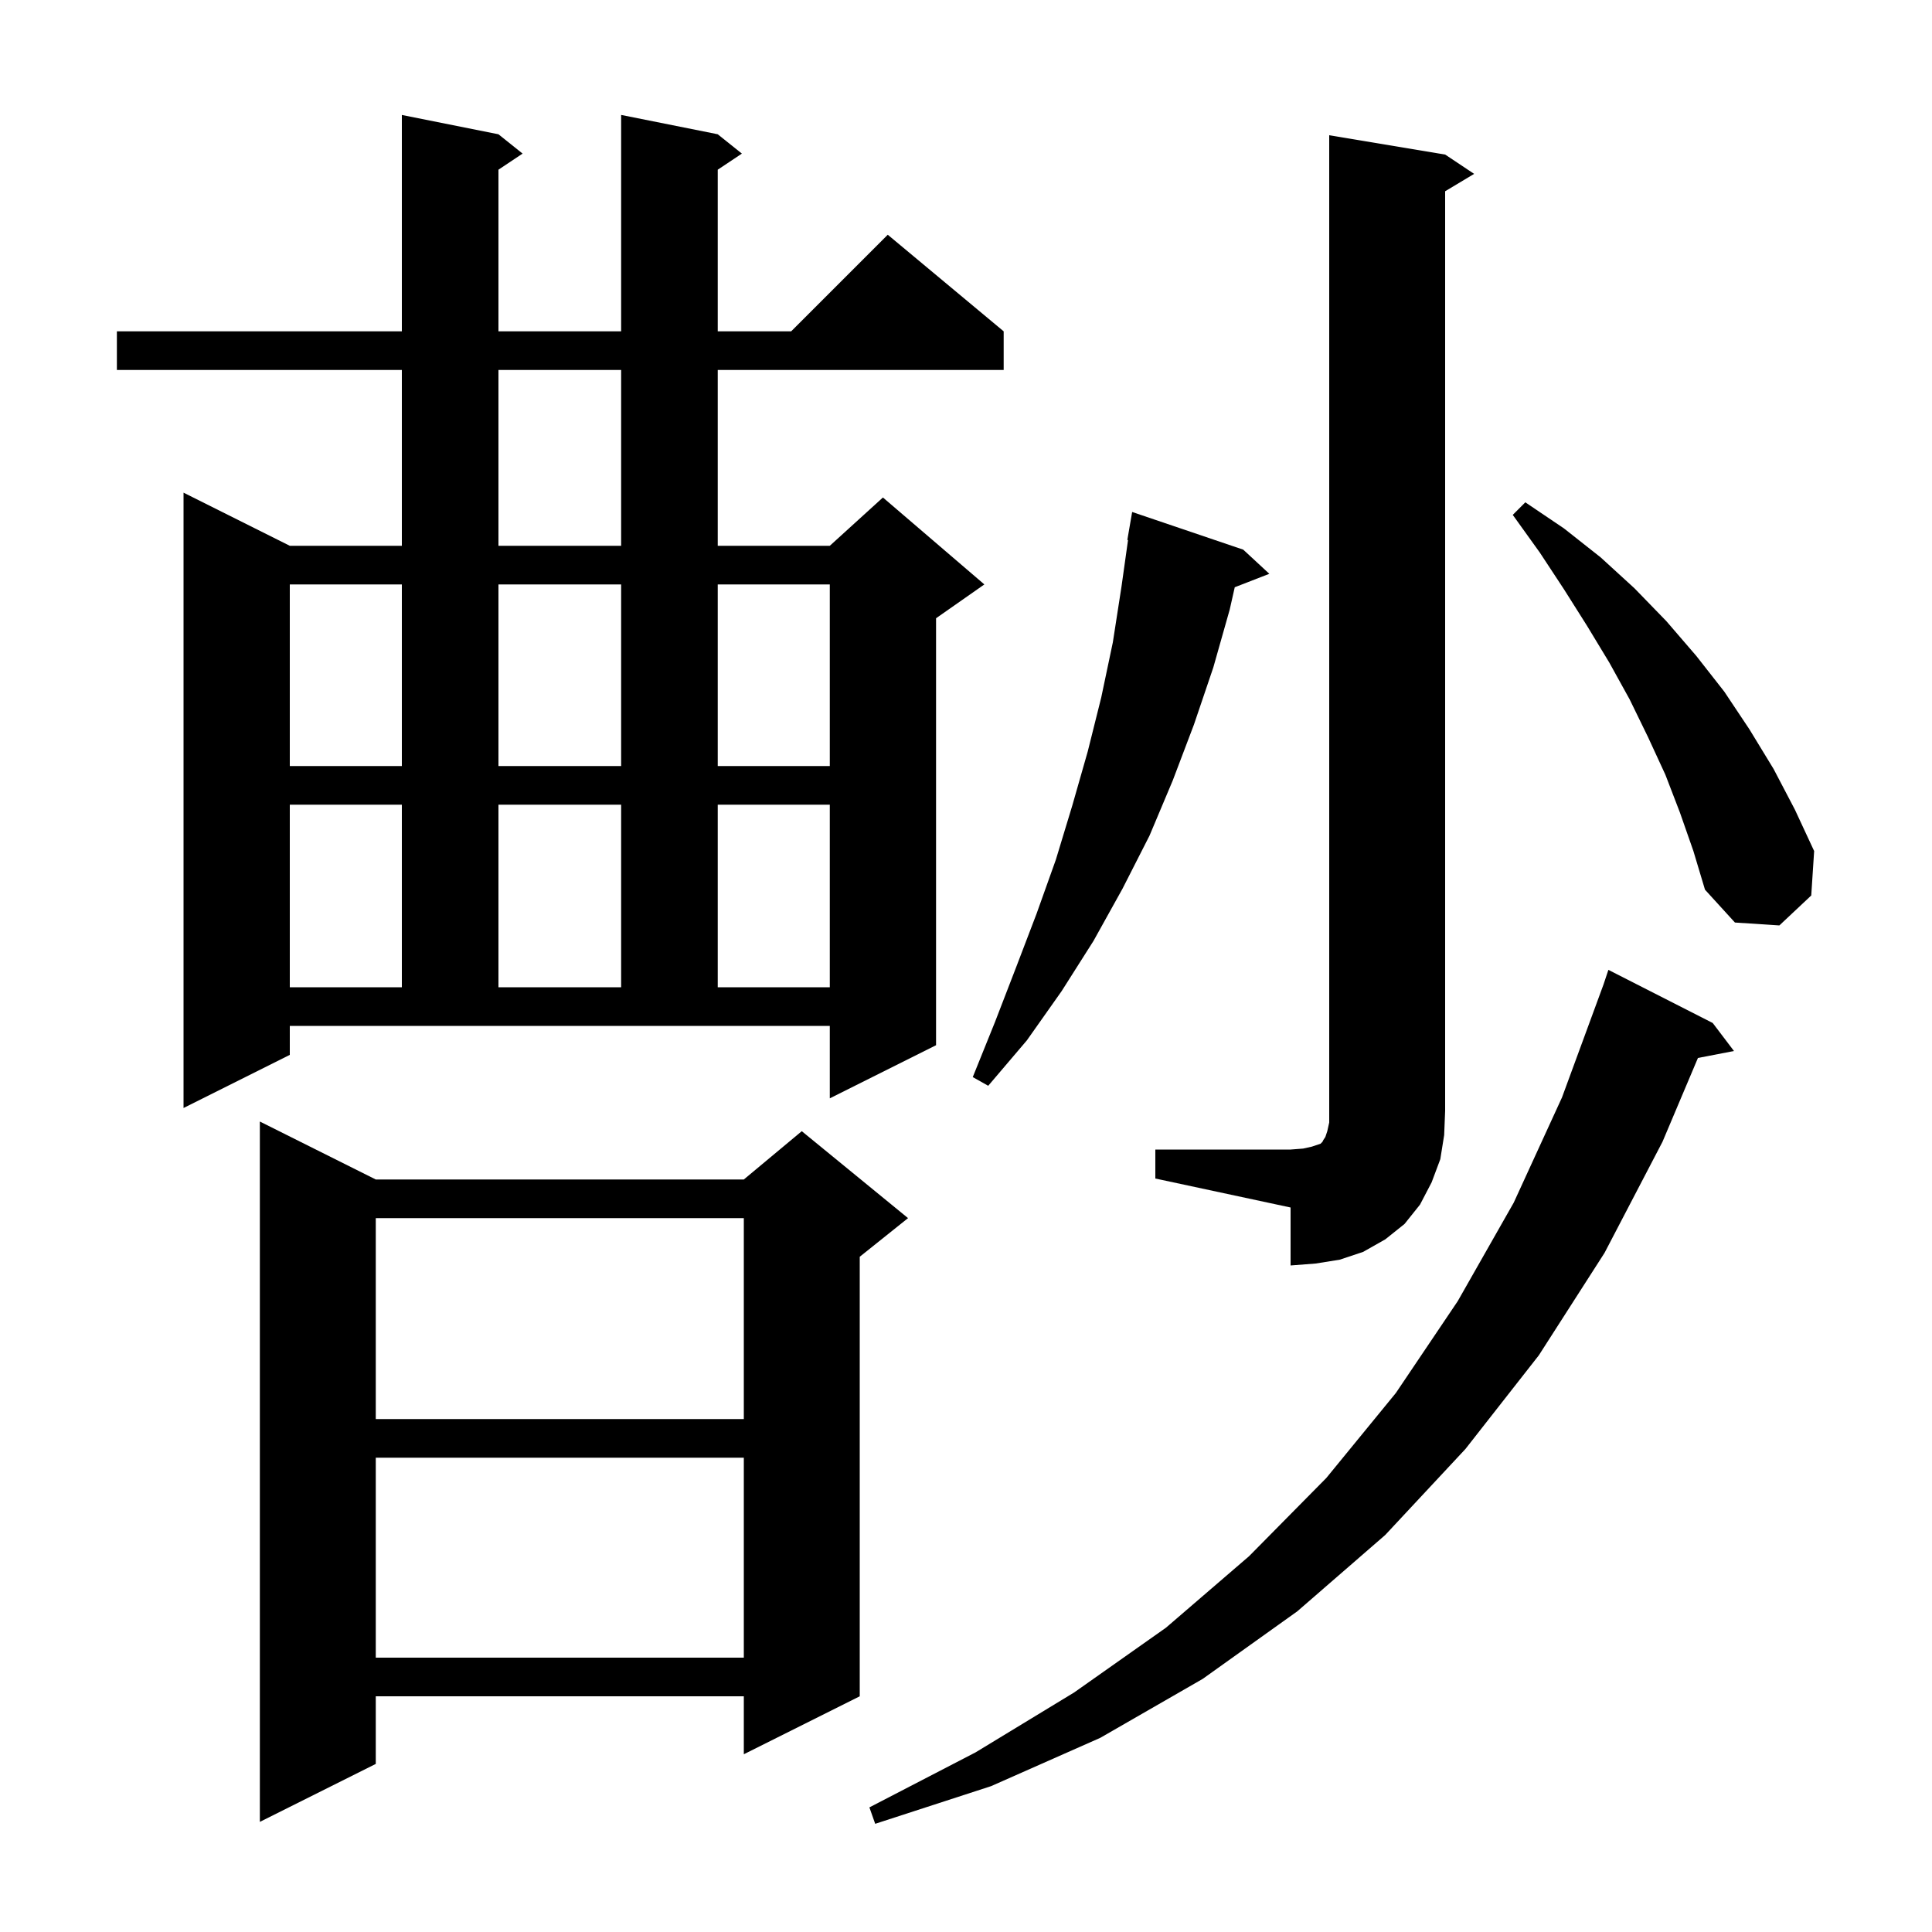 <svg xmlns="http://www.w3.org/2000/svg" xmlns:xlink="http://www.w3.org/1999/xlink" version="1.1" baseProfile="full" viewBox="0 0 200 200" width="200" height="200"><g fill="currentColor"><path d="M 177.3 105.9 L 179.5 108.8 L 175.77 109.52 L 172.1 118.2 L 166.1 129.7 L 159.3 140.3 L 151.7 150.0 L 143.4 158.9 L 134.3 166.8 L 124.5 173.8 L 113.9 179.9 L 102.6 184.9 L 90.6 188.8 L 90.0 187.1 L 101.0 181.4 L 111.2 175.2 L 120.7 168.5 L 129.3 161.1 L 137.3 153.0 L 144.5 144.2 L 150.9 134.7 L 156.7 124.5 L 161.7 113.6 L 166.0 101.9 L 166.5 100.4 Z M 38.9 122.1 L 77.0 122.1 L 83.0 117.1 L 94.0 126.1 L 89.0 130.1 L 89.0 175.6 L 77.0 181.6 L 77.0 175.6 L 38.9 175.6 L 38.9 182.6 L 26.9 188.6 L 26.9 116.1 Z M 38.9 150.9 L 38.9 171.6 L 77.0 171.6 L 77.0 150.9 Z M 38.9 126.1 L 38.9 146.9 L 77.0 146.9 L 77.0 126.1 Z M 119.6 119.0 L 133.6 119.0 L 134.9 118.9 L 135.8 118.7 L 136.7 118.4 L 136.9 118.2 L 137.0 118.0 L 137.2 117.7 L 137.4 117.1 L 137.6 116.2 L 137.6 14.0 L 149.6 16.0 L 152.6 18.0 L 149.6 19.8 L 149.6 115.0 L 149.5 117.5 L 149.1 120.0 L 148.2 122.4 L 147.0 124.7 L 145.4 126.7 L 143.4 128.3 L 141.1 129.6 L 138.7 130.4 L 136.2 130.8 L 133.6 131.0 L 133.6 125.0 L 119.6 122.0 Z M 30.0 109.2 L 19.0 114.7 L 19.0 51.0 L 30.0 56.5 L 41.6 56.5 L 41.6 38.3 L 12.1 38.3 L 12.1 34.3 L 41.6 34.3 L 41.6 11.9 L 51.6 13.9 L 54.1 15.9 L 51.6 17.567 L 51.6 34.3 L 64.3 34.3 L 64.3 11.9 L 74.3 13.9 L 76.8 15.9 L 74.3 17.567 L 74.3 34.3 L 81.9 34.3 L 91.9 24.3 L 103.9 34.3 L 103.9 38.3 L 74.3 38.3 L 74.3 56.5 L 85.9 56.5 L 91.4 51.5 L 101.9 60.5 L 96.9 64.0 L 96.9 108.2 L 85.9 113.7 L 85.9 106.2 L 30.0 106.2 Z M 128.7 56.9 L 131.4 59.4 L 127.821 60.792 L 127.3 63.1 L 125.6 69.1 L 123.6 75.0 L 121.4 80.8 L 119.0 86.5 L 116.2 92.0 L 113.2 97.4 L 109.9 102.6 L 106.3 107.7 L 102.3 112.4 L 100.7 111.5 L 103.0 105.8 L 105.2 100.1 L 107.3 94.6 L 109.3 89.0 L 111.0 83.4 L 112.6 77.8 L 114.0 72.2 L 115.2 66.5 L 116.1 60.7 L 116.773 55.906 L 116.7 55.9 L 117.2 53.0 Z M 30.0 83.3 L 30.0 102.2 L 41.6 102.2 L 41.6 83.3 Z M 51.6 83.3 L 51.6 102.2 L 64.3 102.2 L 64.3 83.3 Z M 74.3 83.3 L 74.3 102.2 L 85.9 102.2 L 85.9 83.3 Z M 173.9 84.1 L 172.4 80.2 L 170.6 76.3 L 168.7 72.4 L 166.6 68.6 L 164.3 64.8 L 161.9 61.0 L 159.4 57.2 L 156.6 53.3 L 157.9 52.0 L 161.9 54.7 L 165.7 57.7 L 169.2 60.9 L 172.5 64.3 L 175.6 67.9 L 178.5 71.6 L 181.1 75.5 L 183.6 79.6 L 185.8 83.8 L 187.8 88.1 L 187.5 92.7 L 184.2 95.8 L 179.6 95.5 L 176.5 92.1 L 175.3 88.1 Z M 30.0 60.5 L 30.0 79.3 L 41.6 79.3 L 41.6 60.5 Z M 51.6 60.5 L 51.6 79.3 L 64.3 79.3 L 64.3 60.5 Z M 74.3 60.5 L 74.3 79.3 L 85.9 79.3 L 85.9 60.5 Z M 51.6 38.3 L 51.6 56.5 L 64.3 56.5 L 64.3 38.3 Z "/></g></svg>